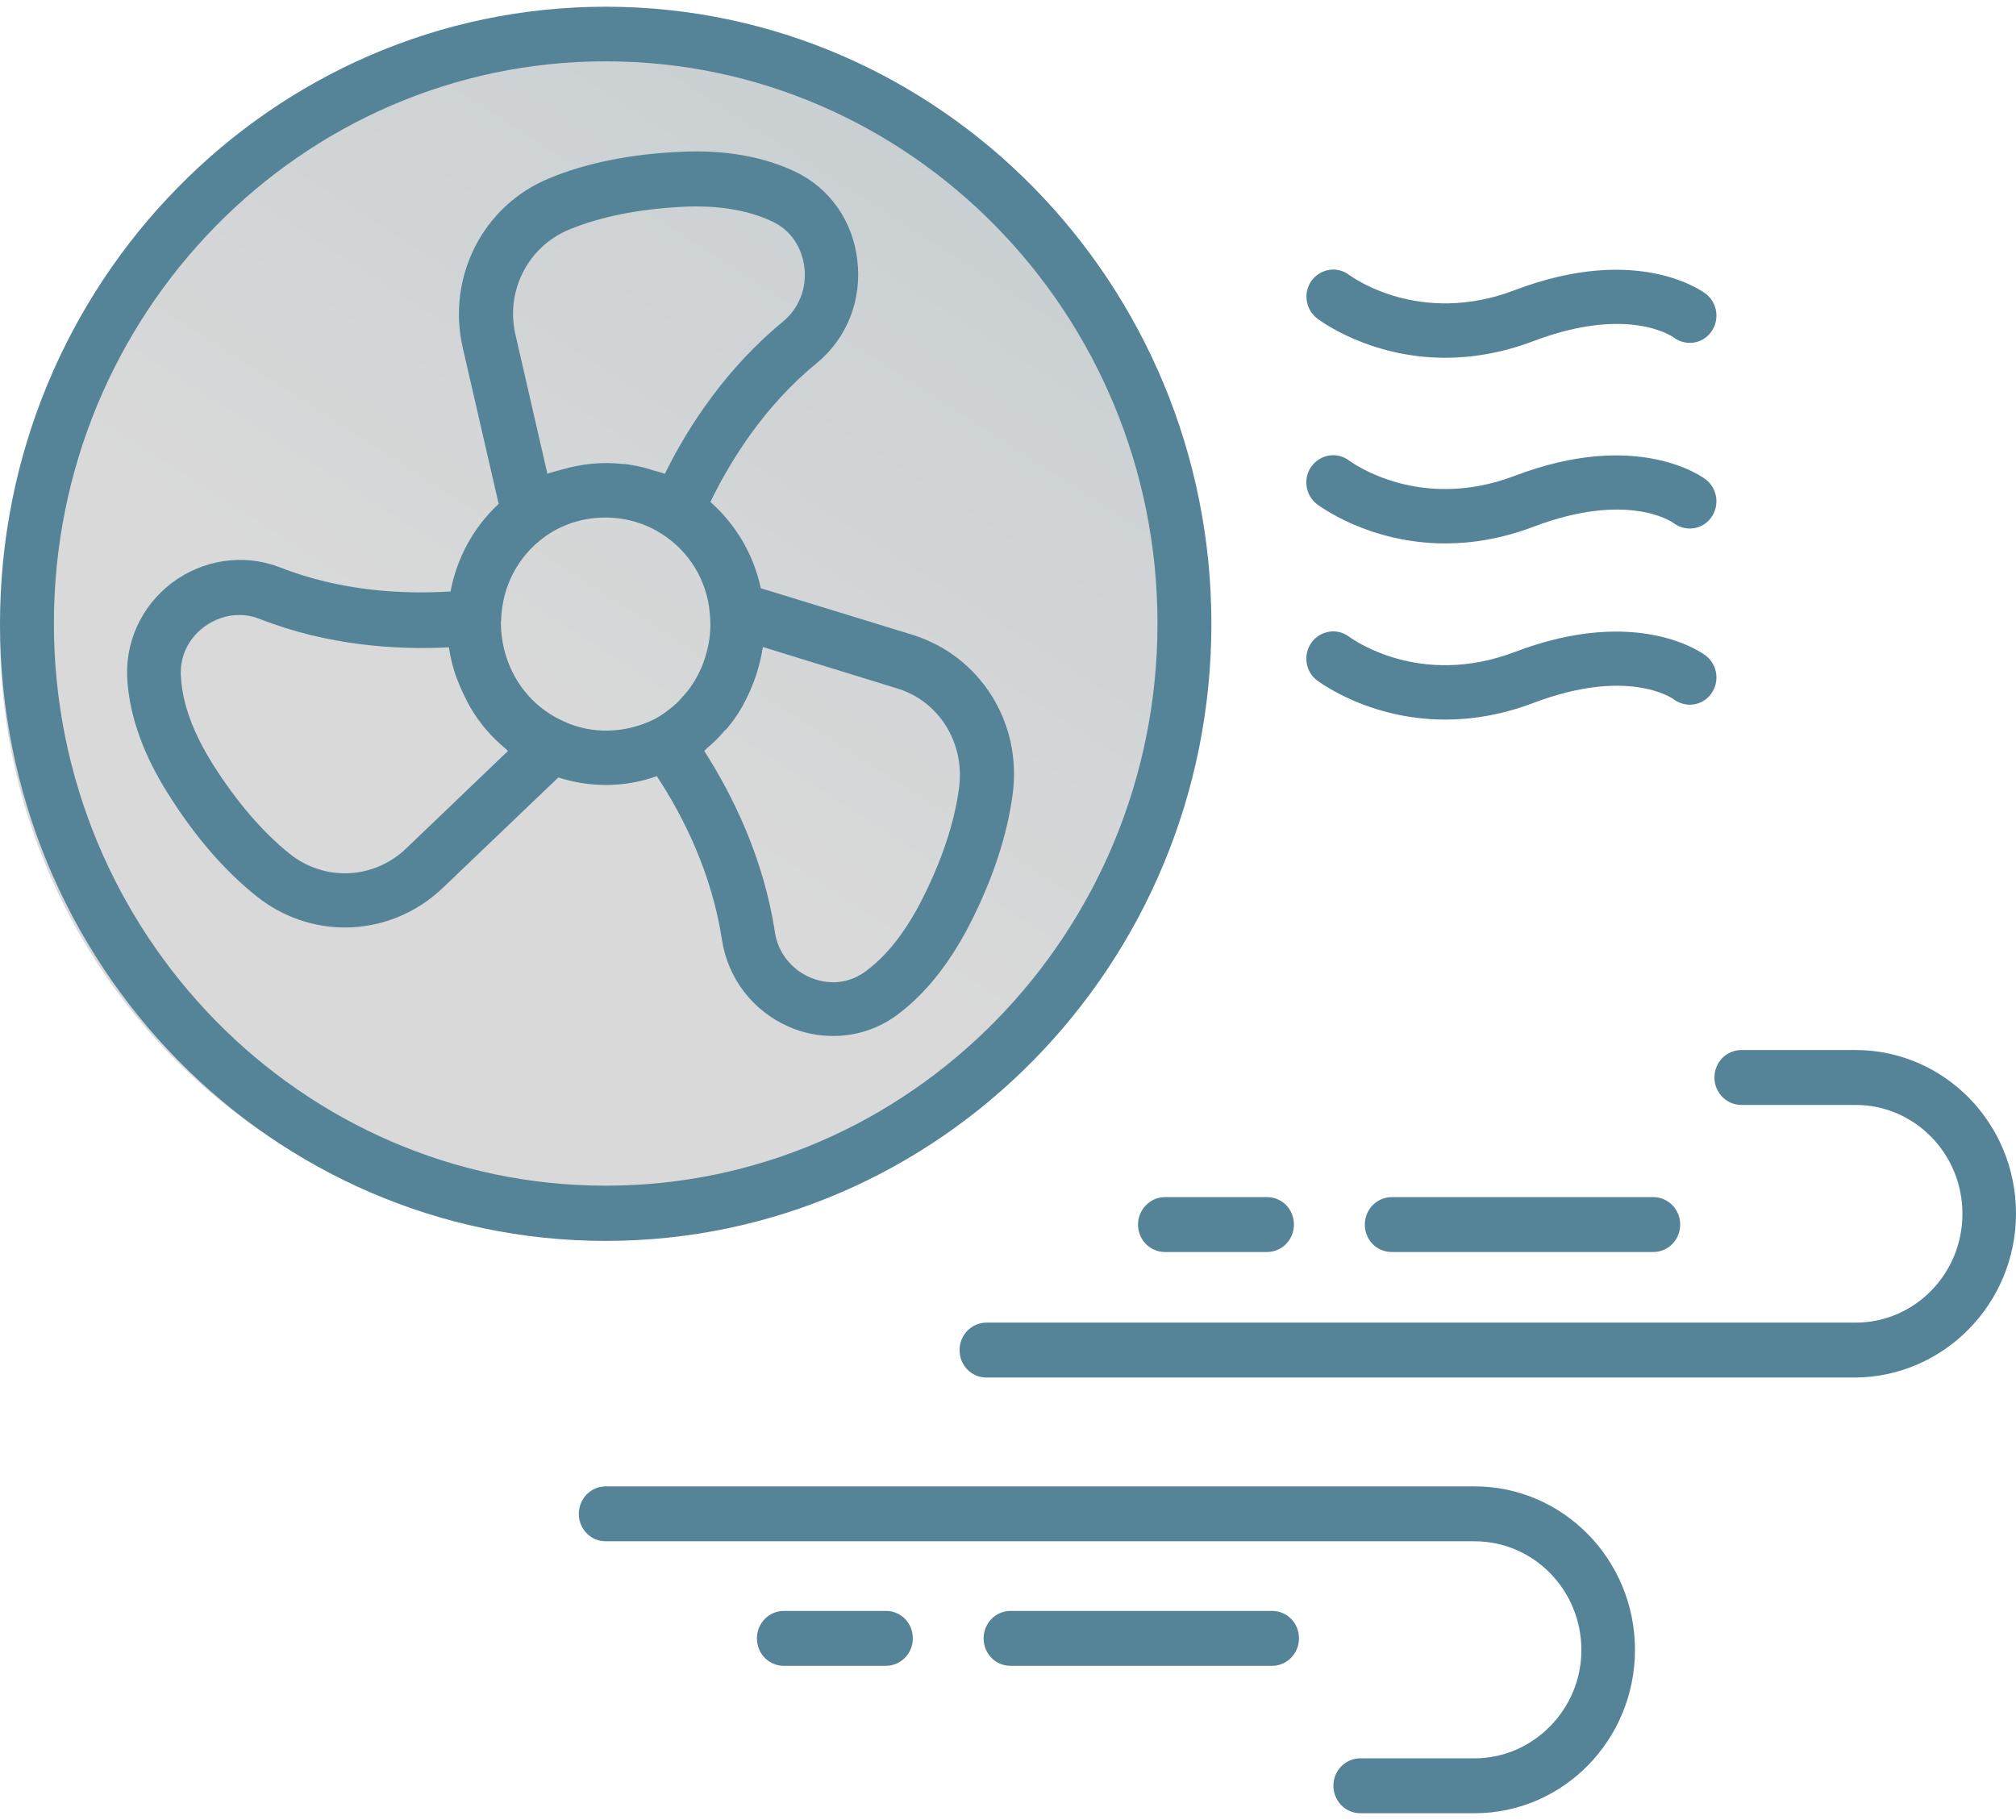 <svg width="72" height="65" viewBox="0 0 72 65" fill="none" xmlns="http://www.w3.org/2000/svg">
<circle cx="21.506" cy="22.682" r="21.506" fill="url(#paint0_linear_15020_56994)"/>
<path d="M4.552 24.346C4.644 25.607 5.125 26.961 5.996 28.338C6.935 29.844 8.001 31.082 9.17 32.016C10.109 32.763 11.221 33.125 12.321 33.125C13.581 33.125 14.841 32.646 15.827 31.7L19.94 27.767C20.478 27.942 21.051 28.035 21.647 28.035C22.266 28.035 22.873 27.93 23.457 27.72C24.397 29.144 25.417 31.175 25.783 33.556C25.989 34.934 26.883 36.101 28.155 36.662C28.671 36.895 29.221 37 29.759 37C30.538 37 31.306 36.767 31.97 36.3C32.99 35.564 33.884 34.467 34.629 33.02C35.453 31.409 35.969 29.844 36.164 28.385C36.519 25.817 35.007 23.412 32.566 22.665L27.17 21.008C26.918 19.805 26.276 18.731 25.371 17.926C26.116 16.396 27.319 14.482 29.175 12.964C30.252 12.077 30.79 10.711 30.618 9.287C30.458 7.898 29.633 6.719 28.407 6.135C27.261 5.587 25.863 5.342 24.282 5.423C22.506 5.505 20.925 5.82 19.585 6.381C17.236 7.361 15.953 9.906 16.526 12.416L17.809 17.996C16.915 18.825 16.319 19.922 16.09 21.124C14.406 21.229 12.172 21.124 9.96 20.249C8.688 19.77 7.256 19.98 6.133 20.821C5.033 21.661 4.438 22.98 4.552 24.346ZM20.1 25.747C18.76 25.14 17.889 23.786 17.889 22.21C17.9 22.175 17.9 22.128 17.9 22.093C17.946 20.926 18.508 19.863 19.436 19.186C20.639 18.299 22.346 18.253 23.595 19.046C23.618 19.058 23.629 19.07 23.652 19.081C24.615 19.7 25.245 20.727 25.348 21.883C25.359 22.011 25.371 22.151 25.371 22.292C25.371 22.467 25.359 22.654 25.336 22.817C25.302 23.05 25.245 23.284 25.176 23.506C25.038 23.938 24.821 24.346 24.546 24.696C24.477 24.778 24.408 24.848 24.34 24.93C24.294 24.977 24.248 25.035 24.202 25.082C23.95 25.315 23.675 25.525 23.366 25.689C22.323 26.202 21.12 26.237 20.1 25.747ZM34.251 28.14C34.09 29.377 33.643 30.72 32.921 32.144C32.326 33.311 31.638 34.175 30.87 34.724C30.286 35.133 29.576 35.191 28.911 34.899C28.247 34.607 27.777 34 27.674 33.288C27.273 30.65 26.173 28.42 25.153 26.821C25.188 26.786 25.222 26.751 25.256 26.716C25.462 26.541 25.646 26.366 25.818 26.167C25.863 26.109 25.921 26.062 25.967 26.015C26.173 25.77 26.356 25.502 26.517 25.222C26.551 25.163 26.574 25.105 26.608 25.047C26.734 24.813 26.837 24.568 26.929 24.323C26.963 24.241 26.986 24.159 27.021 24.066C27.112 23.762 27.193 23.459 27.238 23.144C27.238 23.132 27.25 23.12 27.25 23.109L32.016 24.58C33.529 25.023 34.468 26.529 34.251 28.14ZM20.318 8.202C21.452 7.735 22.816 7.466 24.386 7.385C24.546 7.373 24.695 7.373 24.855 7.373C25.932 7.373 26.849 7.56 27.605 7.922C28.235 8.225 28.636 8.82 28.728 9.544C28.82 10.291 28.533 11.003 27.983 11.47C25.932 13.151 24.58 15.229 23.744 16.922C23.629 16.875 23.503 16.852 23.389 16.817C23.274 16.782 23.16 16.747 23.045 16.712C22.827 16.653 22.621 16.618 22.403 16.583C22.357 16.572 22.3 16.572 22.254 16.572C21.521 16.49 20.788 16.56 20.066 16.77C19.963 16.793 19.871 16.828 19.768 16.852C19.699 16.875 19.619 16.887 19.55 16.922L18.416 11.984C18.038 10.42 18.84 8.82 20.318 8.202ZM7.279 22.397C7.657 22.116 8.093 21.965 8.54 21.965C8.792 21.965 9.032 22.011 9.273 22.105C11.713 23.062 14.165 23.214 16.033 23.12C16.079 23.447 16.159 23.774 16.262 24.089C16.296 24.183 16.331 24.264 16.365 24.358C16.457 24.591 16.56 24.813 16.674 25.035C16.72 25.117 16.755 25.198 16.8 25.268C17.133 25.84 17.568 26.342 18.084 26.762C18.107 26.786 18.118 26.809 18.141 26.821L14.509 30.3C13.352 31.409 11.599 31.49 10.35 30.498C9.364 29.704 8.448 28.63 7.611 27.311C6.913 26.202 6.523 25.163 6.466 24.218C6.397 23.494 6.706 22.829 7.279 22.397Z" fill="#558499"/>
<path d="M0 22.28C0 34.432 9.705 44.319 21.632 44.319C33.559 44.319 43.264 34.432 43.264 22.28C43.264 10.128 33.559 0.24 21.632 0.24C9.705 0.24 0 10.128 0 22.28ZM21.632 2.19C32.505 2.19 41.339 11.202 41.339 22.268C41.339 33.335 32.494 42.347 21.632 42.347C10.77 42.347 1.925 33.335 1.925 22.268C1.925 11.202 10.759 2.19 21.632 2.19Z" fill="#558499"/>
<path d="M72 43.339C72 40.117 69.433 37.502 66.271 37.502H62.192C61.665 37.502 61.23 37.934 61.23 38.483C61.23 39.02 61.654 39.463 62.192 39.463H66.271C68.379 39.463 70.087 41.203 70.087 43.351C70.087 45.498 68.379 47.238 66.271 47.238H35.232C34.705 47.238 34.27 47.67 34.27 48.218C34.27 48.767 34.694 49.199 35.232 49.199H66.26C69.422 49.176 72 46.561 72 43.339Z" fill="#558499"/>
<path d="M40.643 43.736C40.643 44.273 41.067 44.716 41.606 44.716H45.249C45.776 44.716 46.212 44.285 46.212 43.736C46.212 43.187 45.788 42.755 45.249 42.755H41.606C41.079 42.755 40.643 43.199 40.643 43.736Z" fill="#558499"/>
<path d="M59.045 42.755H49.707C49.18 42.755 48.744 43.187 48.744 43.736C48.744 44.285 49.168 44.716 49.707 44.716H59.045C59.572 44.716 60.007 44.285 60.007 43.736C60.007 43.187 59.572 42.755 59.045 42.755Z" fill="#558499"/>
<path d="M52.663 62.799H48.584C48.057 62.799 47.621 63.23 47.621 63.779C47.621 64.316 48.045 64.76 48.584 64.76H52.663C55.825 64.76 58.392 62.145 58.392 58.923C58.392 55.701 55.825 53.086 52.663 53.086H21.635C21.108 53.086 20.673 53.518 20.673 54.067C20.673 54.615 21.097 55.047 21.635 55.047H52.663C54.771 55.047 56.478 56.787 56.478 58.935C56.478 61.048 54.76 62.799 52.663 62.799Z" fill="#558499"/>
<path d="M27.995 57.534C27.468 57.534 27.033 57.966 27.033 58.514C27.033 59.063 27.457 59.495 27.995 59.495H31.639C32.166 59.495 32.601 59.063 32.601 58.514C32.601 57.966 32.177 57.534 31.639 57.534H27.995Z" fill="#558499"/>
<path d="M36.092 57.534C35.565 57.534 35.129 57.966 35.129 58.514C35.129 59.063 35.553 59.495 36.092 59.495H45.43C45.957 59.495 46.392 59.063 46.392 58.514C46.392 57.966 45.968 57.534 45.43 57.534H36.092Z" fill="#558499"/>
<path d="M51.617 12.778C52.568 12.778 53.622 12.614 54.768 12.182C58.091 10.922 59.683 11.984 59.775 12.054C60.199 12.369 60.795 12.287 61.104 11.867C61.425 11.435 61.345 10.828 60.932 10.501C60.84 10.431 58.526 8.68 54.103 10.361C50.7 11.657 48.294 9.894 48.191 9.824C47.767 9.497 47.172 9.591 46.851 10.011C46.53 10.443 46.622 11.05 47.045 11.377C47.137 11.447 48.913 12.778 51.617 12.778Z" fill="#558499"/>
<path d="M47.034 18.007C47.137 18.078 48.901 19.408 51.617 19.408C52.568 19.408 53.622 19.245 54.768 18.813C58.09 17.552 59.683 18.614 59.775 18.684C60.199 19 60.794 18.918 61.104 18.498C61.425 18.066 61.344 17.459 60.932 17.132C60.84 17.062 58.526 15.311 54.103 16.992C50.7 18.288 48.294 16.525 48.191 16.455C47.767 16.128 47.171 16.221 46.85 16.642C46.53 17.062 46.61 17.681 47.034 18.007Z" fill="#558499"/>
<path d="M47.034 24.299C47.137 24.369 48.901 25.7 51.617 25.7C52.568 25.7 53.622 25.537 54.768 25.105C58.09 23.844 59.683 24.906 59.775 24.976C60.199 25.292 60.794 25.21 61.104 24.79C61.425 24.358 61.344 23.751 60.932 23.424C60.84 23.354 58.526 21.603 54.103 23.284C50.7 24.579 48.294 22.817 48.191 22.747C47.767 22.42 47.171 22.513 46.85 22.933C46.53 23.365 46.61 23.973 47.034 24.299Z" fill="#558499"/>
<defs>
<linearGradient id="paint0_linear_15020_56994" x1="79.5" y1="-61" x2="22" y2="28.5" gradientUnits="userSpaceOnUse">
<stop stop-color="#9AB3BD"/>
<stop offset="1" stop-color="#D9D9D9"/>
</linearGradient>
</defs>
</svg>

